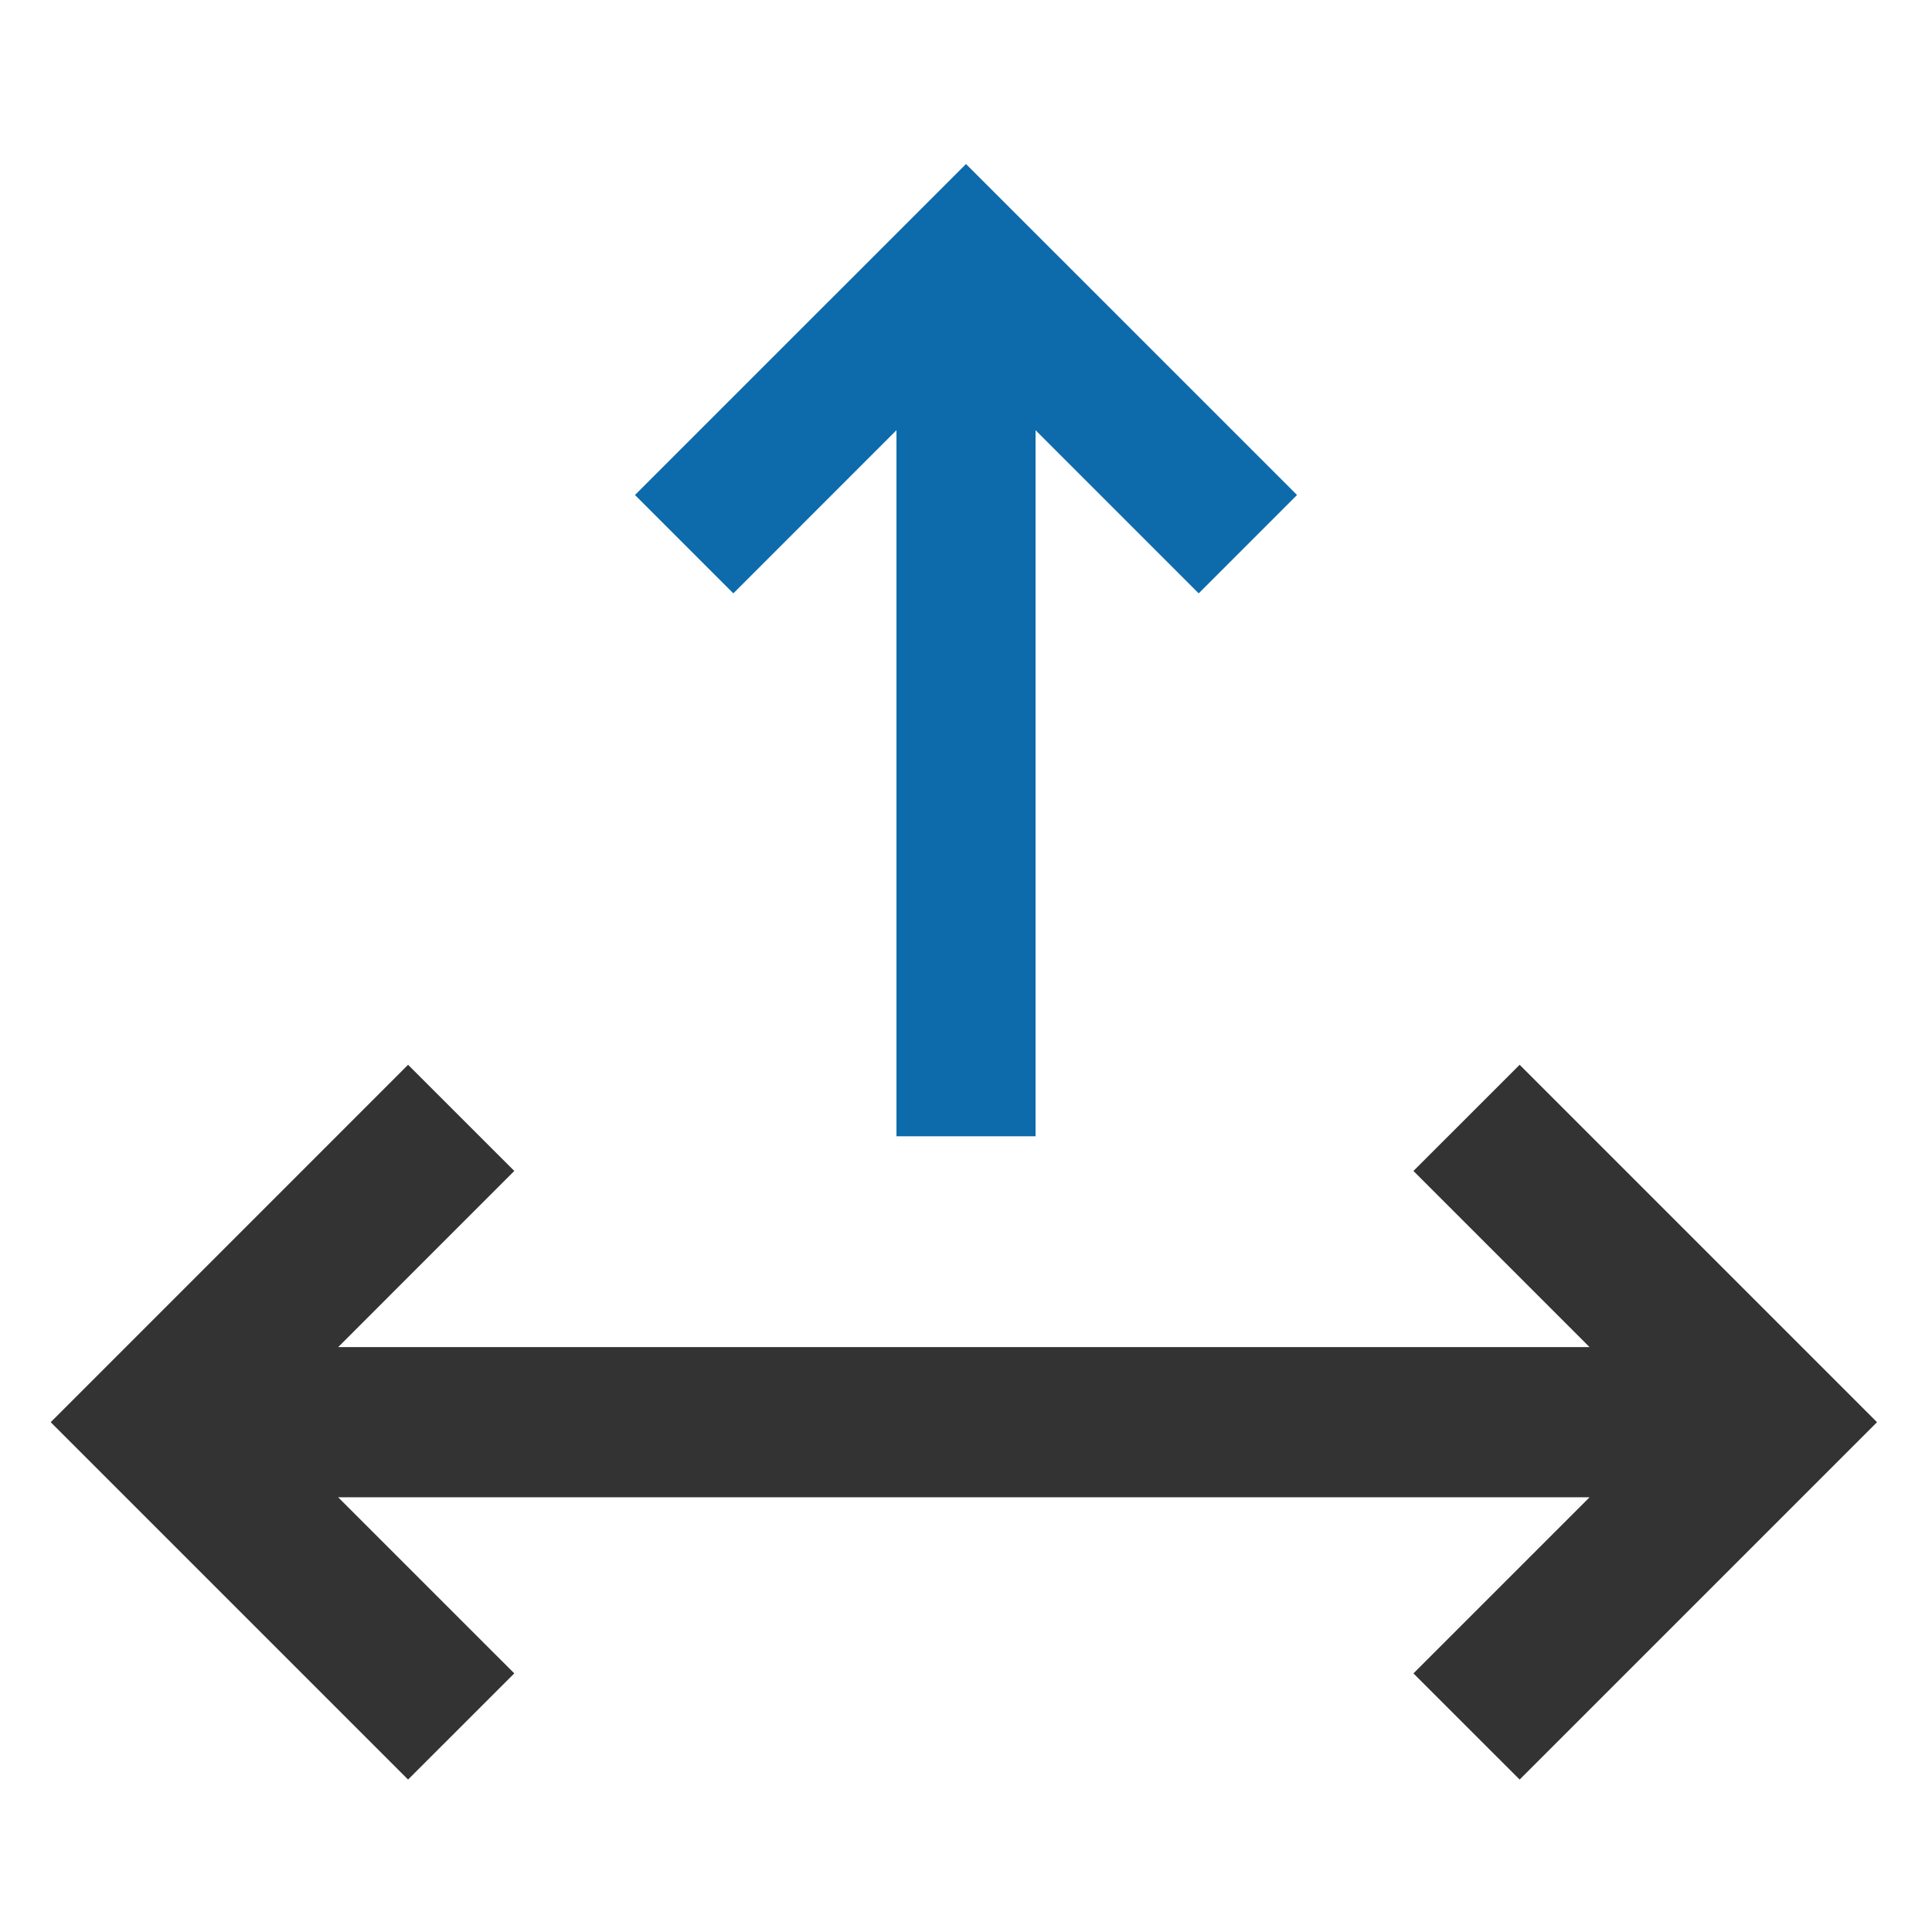 <?xml version="1.0" encoding="utf-8"?>
<!-- Generator: Adobe Illustrator 15.0.0, SVG Export Plug-In  -->
<!DOCTYPE svg PUBLIC "-//W3C//DTD SVG 1.1//EN" "http://www.w3.org/Graphics/SVG/1.1/DTD/svg11.dtd">
<svg version="1.1"
	 xmlns="http://www.w3.org/2000/svg" xmlns:xlink="http://www.w3.org/1999/xlink" xmlns:a="http://ns.adobe.com/AdobeSVGViewerExtensions/3.0/"
	 x="0px" y="0px" width="150px" height="150px" viewBox="-3.937 -12.733 150 150" enable-background="new -3.937 -12.733 150 150"
	 xml:space="preserve">
<defs>
</defs>
<path fill="#333333" d="M114.047,69.936l-8.245,8.244l13.674,13.676H22.319L35.992,78.18l-8.246-8.244L0,97.686l27.746,27.745
	l8.246-8.243l-13.673-13.672h97.157l-13.674,13.672l8.245,8.243l27.747-27.745L114.047,69.936z"/>
<polygon fill="#0D6BAB" points="96.765,25.699 89.13,33.336 76.463,20.669 76.463,75.485 65.664,75.485 65.664,20.669 
	52.999,33.336 45.362,25.699 71.063,0 "/>
</svg>
